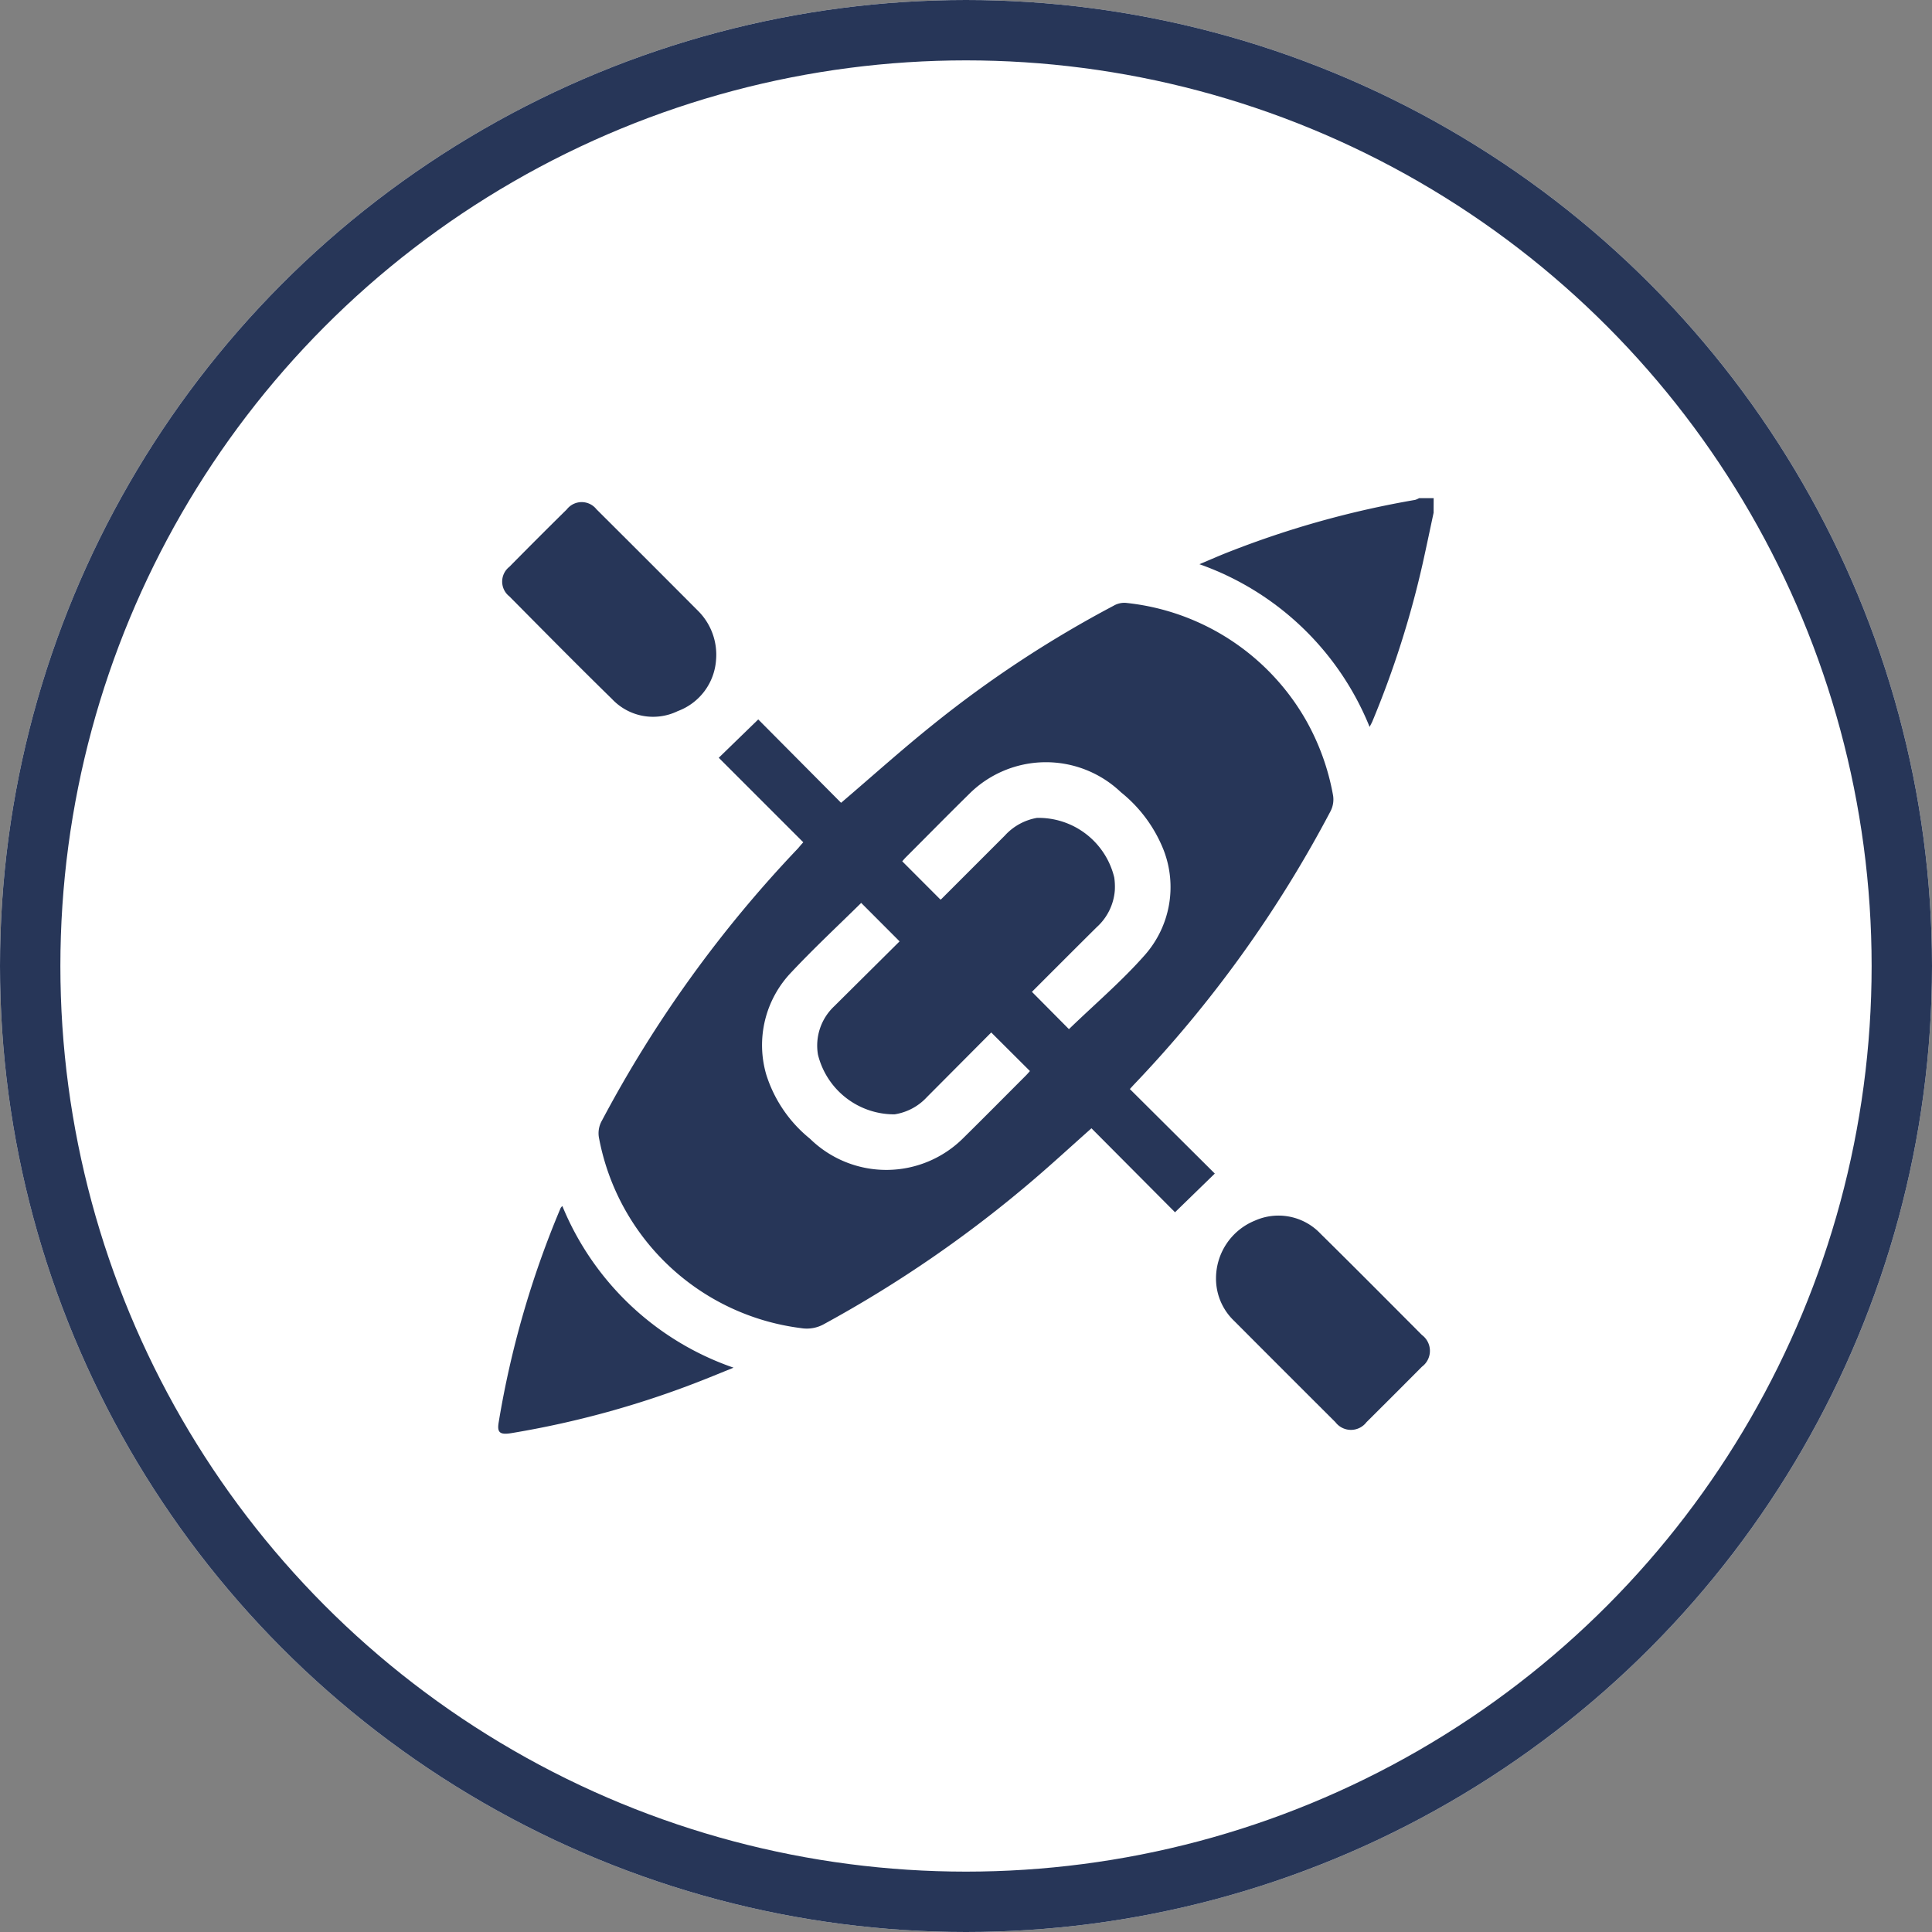 <svg xmlns="http://www.w3.org/2000/svg" width="32" height="32" viewBox="0 0 32 32"><rect x="0" y="0" width="32" height="32" fill="#808080" stroke="none"/><g data-name="Ellipse 23" fill="#fff" stroke="#273658"><circle cx="16" cy="16" r="16" stroke="none"/><circle cx="16" cy="16" r="15.5" fill="none"/></g><g data-name="Group 12317" fill="#273658"><path data-name="Path 104" d="M23.745 8.493c-.06.279-.118.558-.18.837a15.875 15.875 0 0 1-.833 2.616c-.009.023-.022.044-.047.094a4.739 4.739 0 0 0-2.819-2.695c.187-.078.346-.149.507-.211a15.681 15.681 0 0 1 3.065-.854.287.287 0 0 0 .066-.029h.242z"/><path data-name="Path 105" d="M13.305 13.951l-1.4-1.4.654-.635 1.372 1.381c.514-.439 1-.876 1.512-1.287a18.673 18.673 0 0 1 3-1.976.352.352 0 0 1 .2-.049 3.892 3.892 0 0 1 2.982 1.933 3.932 3.932 0 0 1 .455 1.258.424.424 0 0 1-.04.256 20.112 20.112 0 0 1-3.265 4.539l-.061.067 1.407 1.4-.659.641-1.384-1.391c-.33.293-.633.572-.946.84a20.228 20.228 0 0 1-3.478 2.4.582.582 0 0 1-.385.07 3.9 3.9 0 0 1-3.345-3.136.421.421 0 0 1 .045-.3 20.347 20.347 0 0 1 3.251-4.513c.023-.028.049-.059.085-.098zm4.4 3.095c.426-.412.874-.793 1.259-1.23a1.7 1.7 0 0 0 .311-1.732 2.319 2.319 0 0 0-.709-.962 1.8 1.8 0 0 0-2.513.028c-.352.346-.7.7-1.048 1.048-.024.024-.046.051-.061.068l.633.634a.054.054 0 0 0 .017-.011l1.048-1.048a.937.937 0 0 1 .532-.294 1.289 1.289 0 0 1 1.282.989 1.105 1.105 0 0 1 .009.211.914.914 0 0 1-.3.61c-.361.358-.72.718-1.073 1.071zm-1.287.055l-1.065 1.07a.918.918 0 0 1-.536.286 1.3 1.3 0 0 1-1.269-.989.894.894 0 0 1 .268-.8l1.084-1.076-.636-.637c-.379.374-.781.748-1.156 1.148a1.743 1.743 0 0 0-.415 1.7 2.223 2.223 0 0 0 .722 1.057 1.805 1.805 0 0 0 2.546-.016c.345-.34.685-.684 1.027-1.026.028-.028.053-.058.071-.078z"/><path data-name="Path 106" d="M11.86 10.931a.974.974 0 0 1-.634.847.933.933 0 0 1-1.089-.2c-.573-.56-1.136-1.131-1.7-1.7a.311.311 0 0 1 0-.49q.472-.479.952-.952a.312.312 0 0 1 .491 0q.852.848 1.7 1.7a1.025 1.025 0 0 1 .28.795z"/><path data-name="Path 107" d="M20.141 21.174a1.033 1.033 0 0 1 .645-.957.958.958 0 0 1 1.087.218c.563.555 1.121 1.117 1.679 1.677a.327.327 0 0 1 0 .525q-.458.461-.919.919a.323.323 0 0 1-.514 0q-.841-.838-1.678-1.678a.966.966 0 0 1-.3-.704z"/><path data-name="Path 108" d="M9.314 19.975a4.733 4.733 0 0 0 2.836 2.678c-.2.081-.372.152-.543.219a15.533 15.533 0 0 1-3.136.865c-.188.031-.24-.007-.212-.174a15.691 15.691 0 0 1 1.028-3.557.292.292 0 0 1 .027-.031z"/></g></svg>